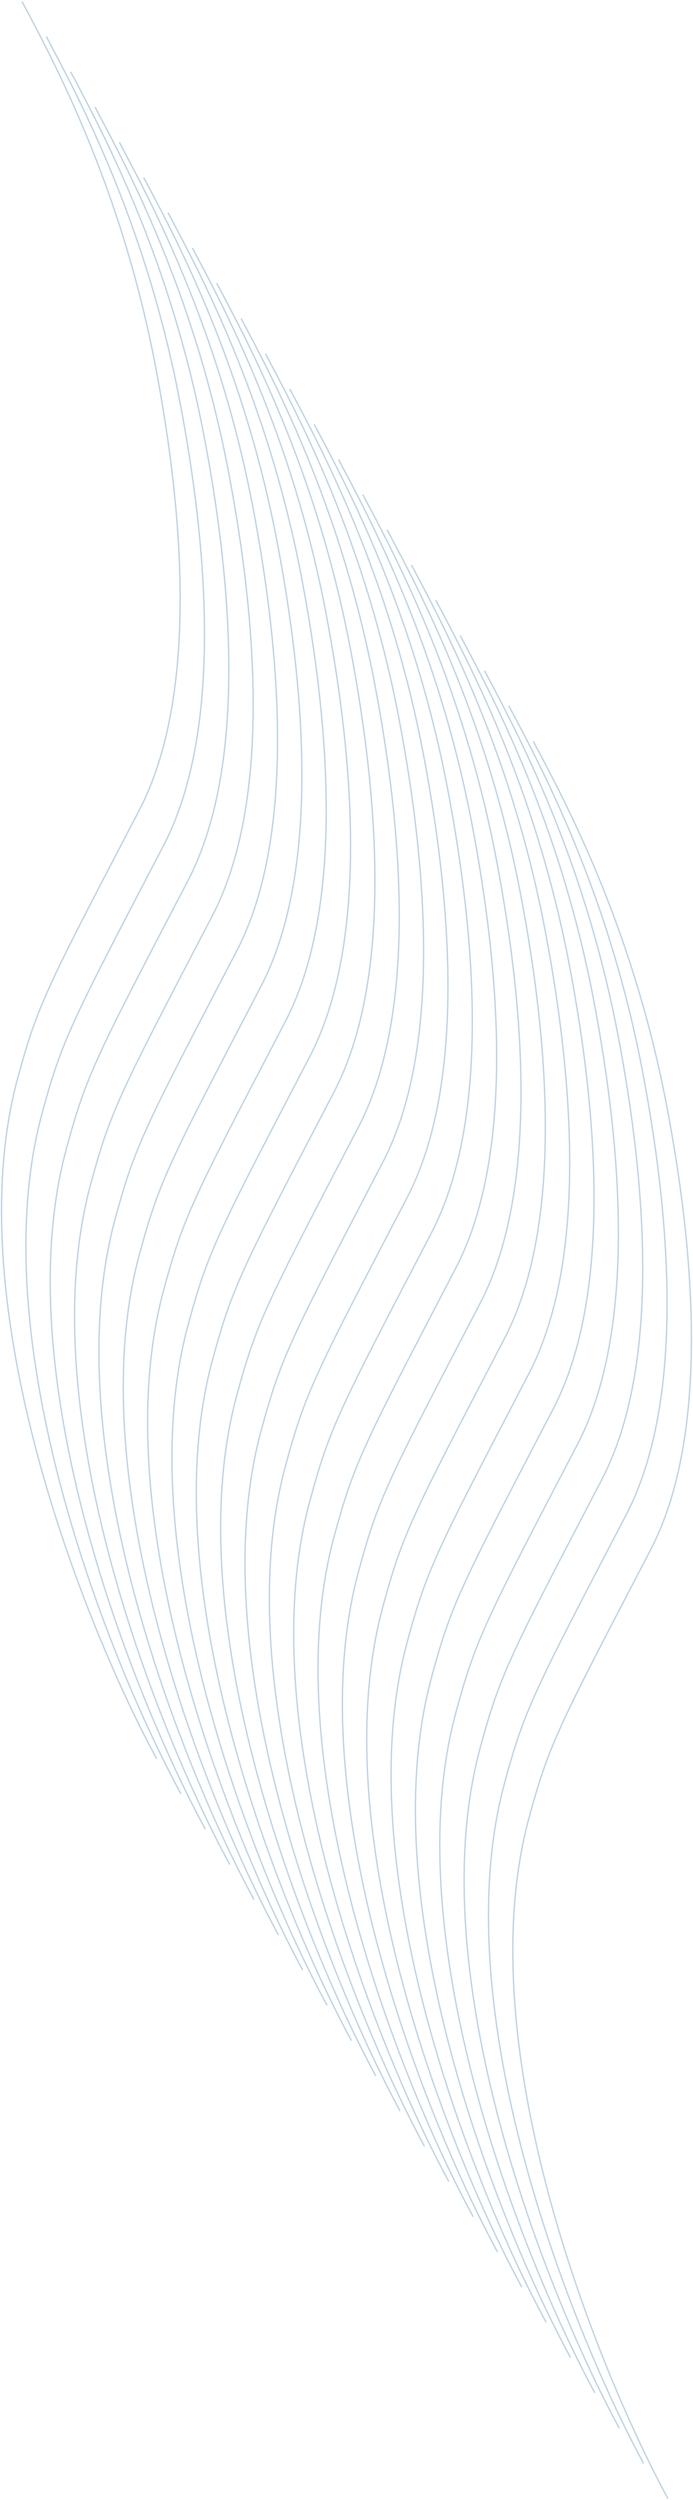 <svg width="503" height="1812" viewBox="0 0 503 1812" fill="none" xmlns="http://www.w3.org/2000/svg">
<path d="M484.803 1811C432.583 1714.97 339.307 1481.84 383.97 1317.61C398.293 1264.94 404.784 1252.51 469.485 1128.58L472.054 1123.66C514.039 1043.23 505.586 914.093 483.698 800.352C458.715 670.527 410.108 580.639 387.037 537.224M467.133 1785.46C414.912 1689.43 321.636 1456.31 366.299 1292.07C380.622 1239.41 387.114 1226.97 451.815 1103.04L454.384 1098.12C496.369 1017.7 487.916 888.559 466.028 774.817C441.045 644.992 392.438 555.105 369.367 511.689M449.462 1759.93C397.241 1663.9 303.965 1430.77 348.628 1266.54C362.951 1213.87 369.443 1201.44 434.144 1077.51L436.712 1072.59C478.698 992.166 470.245 863.026 448.357 749.285C423.373 619.46 374.767 529.572 351.695 486.157M431.791 1734.4C379.571 1638.36 286.295 1405.24 330.958 1241.01C345.281 1188.34 351.772 1175.91 416.473 1051.97L419.042 1047.05C461.027 966.631 452.574 837.492 430.686 723.75C405.703 593.925 357.096 504.038 334.025 460.622M414.118 1708.86C361.898 1612.83 268.622 1379.7 313.285 1215.47C327.608 1162.8 334.099 1150.37 398.8 1026.44L401.369 1021.52C443.354 941.094 434.901 811.955 413.013 698.213C388.03 568.388 339.423 478.501 316.352 435.085M396.448 1683.33C344.227 1587.29 250.951 1354.17 295.614 1189.94C309.937 1137.27 316.428 1124.83 381.129 1000.9L383.698 995.982C425.684 915.559 417.231 786.42 395.342 672.678C370.359 542.853 321.753 452.966 298.681 409.55M378.777 1657.79C326.556 1561.76 233.28 1328.63 277.943 1164.4C292.266 1111.73 298.758 1099.3 363.459 975.37L366.028 970.45C408.013 890.027 399.56 760.888 377.672 647.146C352.689 517.321 304.082 427.434 281.011 384.018M361.107 1632.26C308.886 1536.23 215.61 1303.1 260.273 1138.87C274.596 1086.2 281.087 1073.77 345.789 949.835L348.357 944.915C390.342 864.493 381.89 735.353 360.001 621.611C335.018 491.787 286.411 401.899 263.34 358.483M343.436 1606.72C291.215 1510.69 197.939 1277.56 242.602 1113.33C256.925 1060.67 263.417 1048.23 328.118 924.301L330.687 919.38C372.672 838.958 364.219 709.818 342.331 596.077C317.347 466.252 268.741 376.364 245.669 332.949M325.763 1581.19C273.542 1485.16 180.266 1252.03 224.929 1087.8C239.252 1035.13 245.743 1022.7 310.445 898.766L313.013 893.846C354.999 813.423 346.546 684.284 324.658 570.542C299.674 440.717 251.068 350.83 227.996 307.414M308.095 1555.66C255.874 1459.62 162.598 1226.5 207.261 1062.27C221.584 1009.6 228.075 997.165 292.777 873.234L295.345 868.313C337.331 787.891 328.878 658.751 306.99 545.01C282.006 415.185 233.4 325.297 210.328 281.882M290.422 1530.12C238.201 1434.09 144.925 1200.96 189.588 1036.73C203.911 984.061 210.402 971.628 275.103 847.697L277.672 842.777C319.658 762.354 311.205 633.214 289.316 519.473C264.333 389.648 215.727 299.76 192.655 256.345M272.749 1504.59C220.528 1408.55 127.252 1175.43 171.915 1011.19C186.238 958.527 192.729 946.093 257.43 822.162L259.999 817.242C301.984 736.819 293.531 607.68 271.643 493.938C246.66 364.113 198.053 274.226 174.982 230.81M255.078 1479.05C202.857 1383.02 109.581 1149.89 154.244 985.66C168.567 932.992 175.059 920.558 239.76 796.628L242.329 791.707C284.314 711.284 275.861 582.145 253.973 468.403C228.989 338.578 180.383 248.691 157.311 205.275M237.407 1453.52C185.187 1357.48 91.911 1124.36 136.574 960.126C150.897 907.457 157.388 895.024 222.089 771.093L224.658 766.172C266.643 685.75 258.19 556.61 236.302 442.869C211.319 313.044 162.712 223.156 139.641 179.741M219.737 1427.98C167.516 1331.95 74.24 1098.82 118.903 934.591C133.226 881.922 139.718 869.489 204.419 745.558L206.987 740.638C248.973 660.215 240.52 531.076 218.632 417.334C193.648 287.509 145.042 197.621 121.97 154.206M202.064 1402.45C149.843 1306.41 56.567 1073.29 101.23 909.056C115.553 856.388 122.044 843.954 186.745 720.024L189.314 715.103C231.3 634.68 222.847 505.541 200.958 391.799C175.975 261.975 127.369 172.087 104.297 128.671M184.396 1376.91C132.175 1280.88 38.899 1047.76 83.562 883.524C97.885 830.856 104.376 818.422 169.077 694.491L171.646 689.571C213.632 609.148 205.179 480.009 183.29 366.267C158.307 236.442 109.701 146.555 86.629 103.139M166.723 1351.38C114.502 1255.35 21.226 1022.22 65.889 857.989C80.212 805.321 86.703 792.887 151.404 668.957L153.973 664.036C195.958 583.614 187.505 454.474 165.617 340.733C140.634 210.908 92.027 121.02 68.956 77.604M149.052 1325.85C96.831 1229.81 3.555 996.686 48.218 832.455C62.541 779.786 69.033 767.353 133.734 643.422L136.303 638.502C178.288 558.079 169.835 428.939 147.947 315.198C122.963 185.373 74.357 95.485 51.285 52.07M131.381 1300.31C79.161 1204.28 -14.115 971.151 30.548 806.92C44.871 754.251 51.362 741.818 116.063 617.887L118.632 612.967C160.617 532.544 152.164 403.405 130.276 289.663C105.293 159.838 56.686 69.95 33.615 26.535M113.711 1274.78C61.49 1178.74 -31.786 945.617 12.877 781.385C27.2 728.717 33.691 716.283 98.393 592.353L100.961 587.432C142.947 507.01 134.494 377.87 112.606 264.128C87.622 134.304 39.016 44.416 15.944 1" stroke="#256D9F" stroke-opacity="0.3"/>
</svg>
